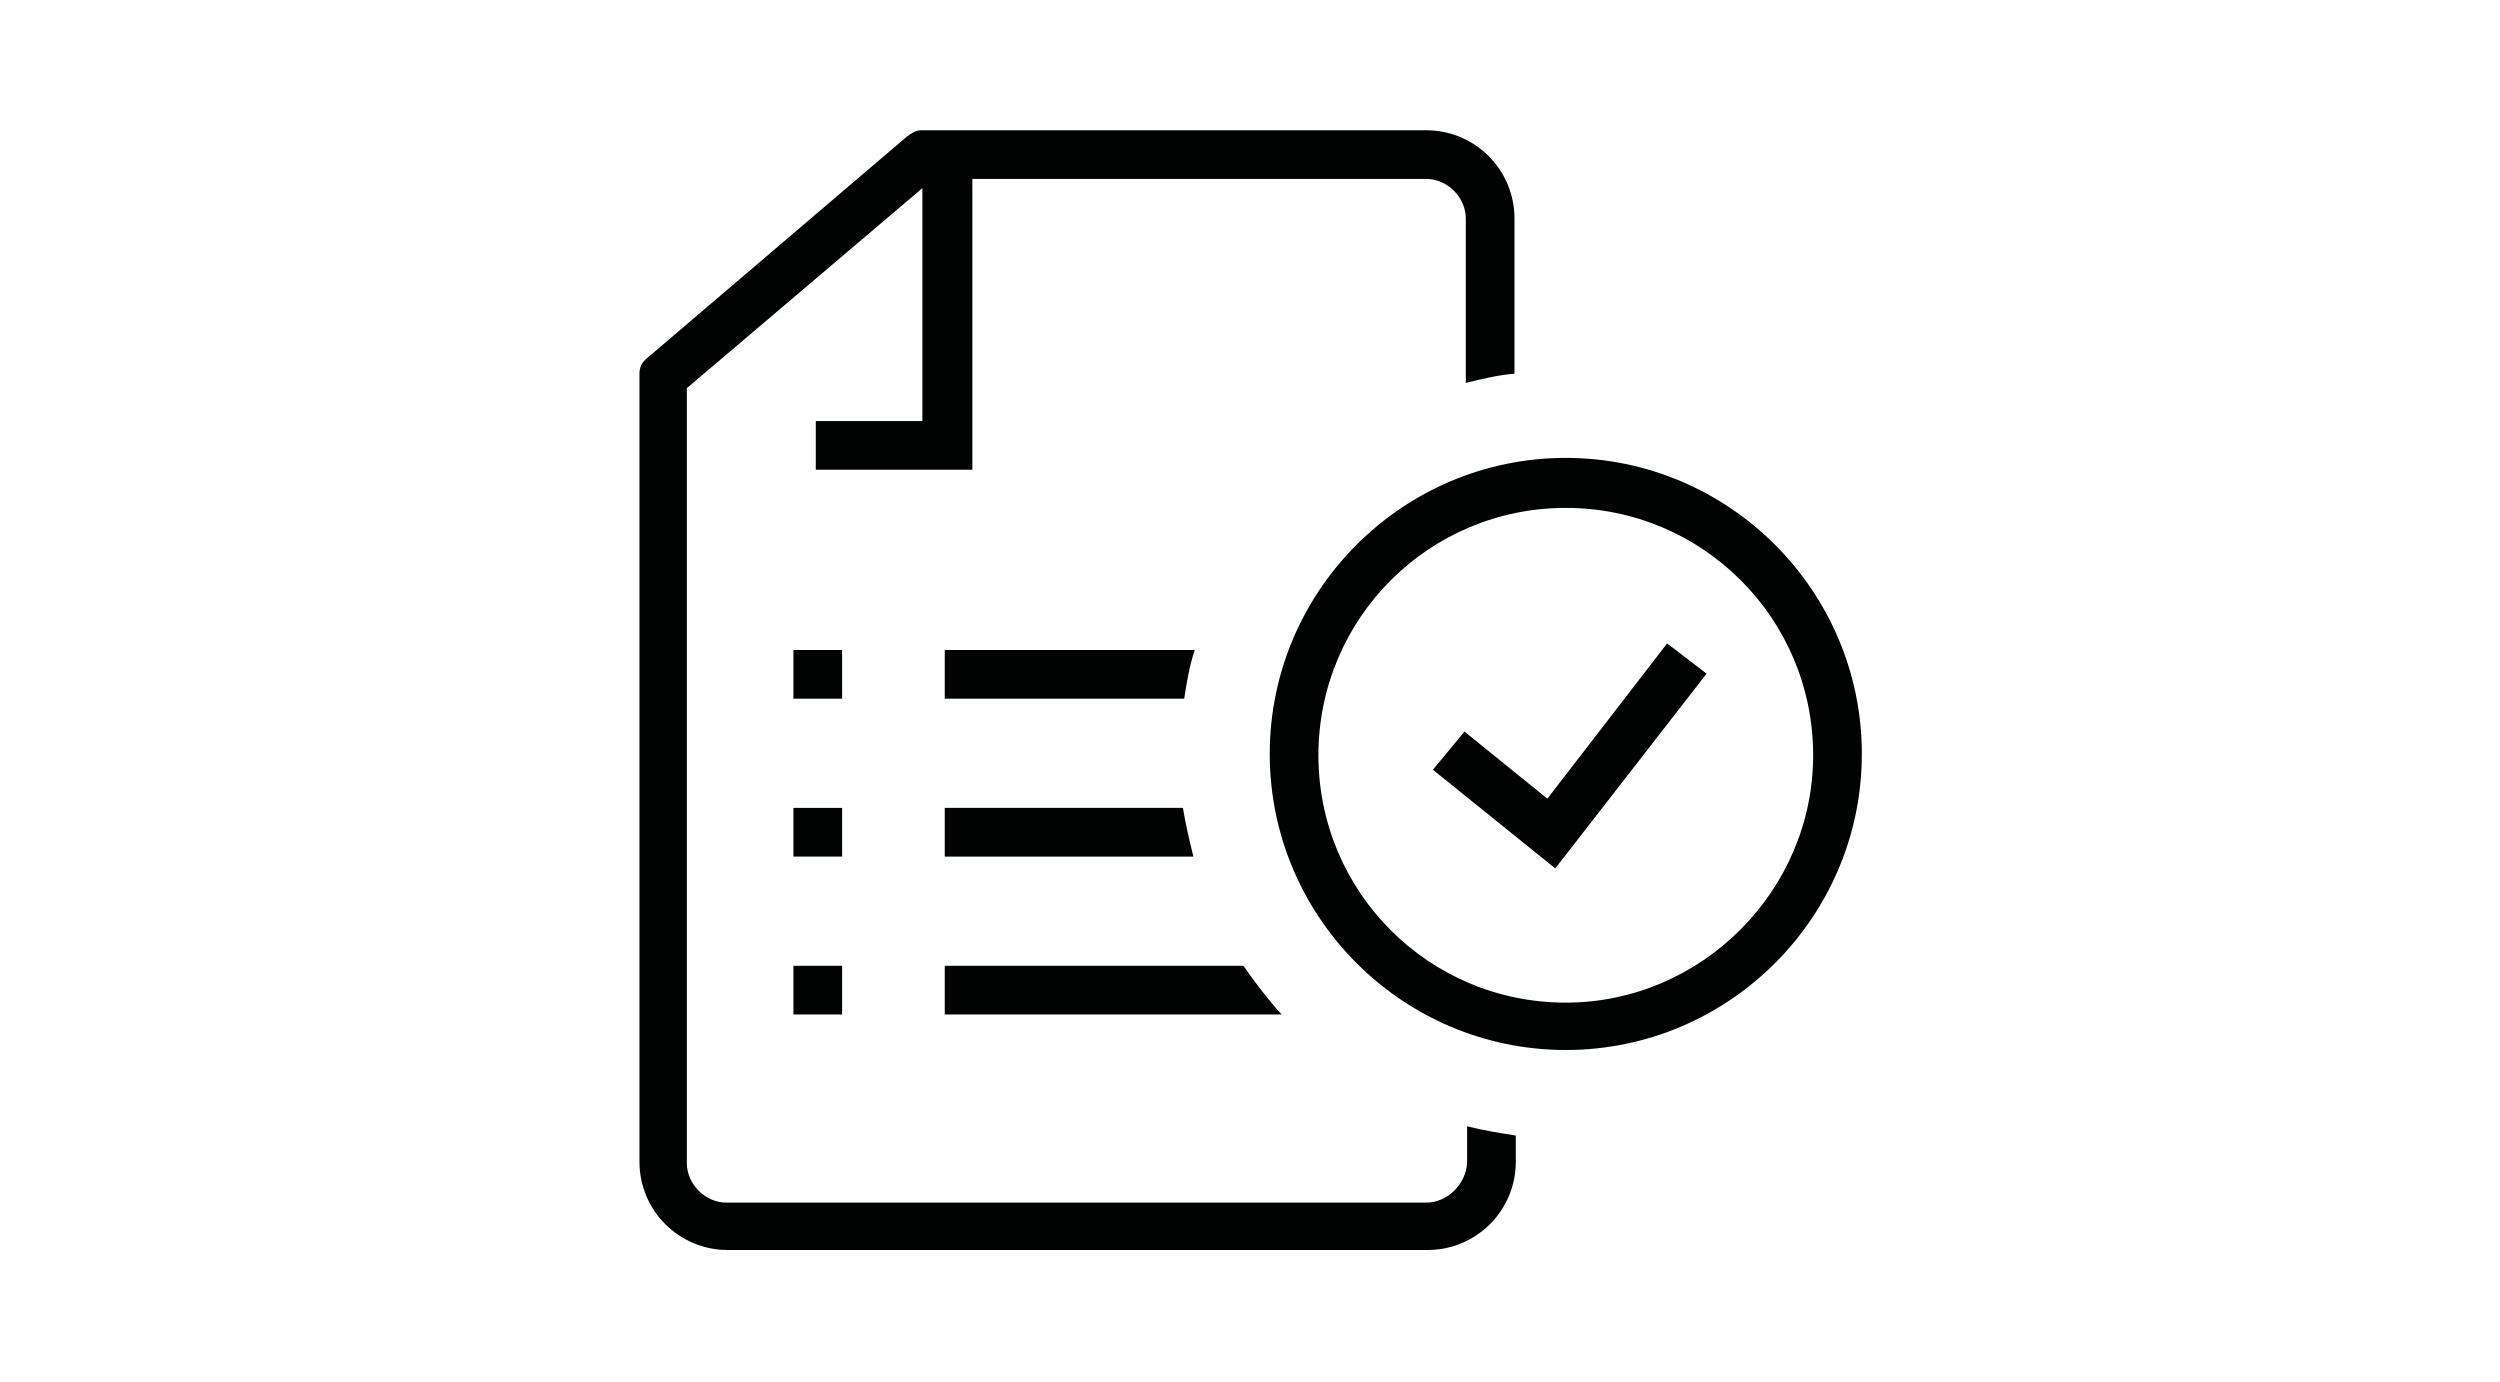 <?xml version="1.0" encoding="utf-8"?>
<!-- Generator: Adobe Illustrator 19.2.1, SVG Export Plug-In . SVG Version: 6.00 Build 0)  -->
<svg version="1.1" id="Ebene_1" xmlns="http://www.w3.org/2000/svg" xmlns:xlink="http://www.w3.org/1999/xlink" x="0px" y="0px"
	 viewBox="0 0 190 105" style="enable-background:new 0 0 190 105;" xml:space="preserve">
<style type="text/css">
	.st0{fill:#010202;}
</style>
<g>
	<rect x="60.3" y="61.4" class="st0" width="3.7" height="3.7"/>
	<rect x="60.3" y="49.4" class="st0" width="3.7" height="3.7"/>
	<rect x="60.3" y="73.4" class="st0" width="3.7" height="3.7"/>
	<path class="st0" d="M108.4,91.4H55.2c-1.6,0-3-1.4-3-3V29.5l17.9-15.2V32H62v3.7h11.9l0-22.1h34.5c1.6,0,3,1.4,3,3v12.5
		c1.2-0.3,2.5-0.6,3.7-0.7V16.6c0-3.7-3-6.7-6.7-6.7H70.2l-0.2,0c-0.4,0-0.7,0.2-1.1,0.5L49.2,27.2c-0.4,0.3-0.6,0.7-0.6,1.2l0,0.2
		l0,59.7c0,3.7,3,6.7,6.7,6.7h53.2c3.7,0,6.7-3,6.7-6.7v-2c-1.3-0.2-2.5-0.4-3.7-0.7v2.8C111.4,90,110,91.4,108.4,91.4z"/>
	<path class="st0" d="M71.8,61.4v3.7h18.9c-0.3-1.2-0.6-2.5-0.8-3.7H71.8z"/>
	<path class="st0" d="M71.8,49.4v3.7H90c0.2-1.3,0.4-2.5,0.8-3.7H71.8z"/>
	<path class="st0" d="M94.5,73.4H71.8v3.7h25.6C96.4,76,95.4,74.7,94.5,73.4z"/>
	<polygon class="st0" points="126.7,48.9 117.6,60.7 111.3,55.6 108.9,58.5 118.2,66 129.7,51.2 	"/>
	<path class="st0" d="M119,34.8c-12.4,0-22.5,10.1-22.5,22.5s10.1,22.5,22.5,22.5s22.5-10.1,22.5-22.5S131.4,34.8,119,34.8z
		 M119,76.2c-10.4,0-18.8-8.4-18.8-18.8c0-10.4,8.4-18.8,18.8-18.8s18.8,8.4,18.8,18.8C137.8,67.7,129.3,76.2,119,76.2z"/>
</g>
</svg>
